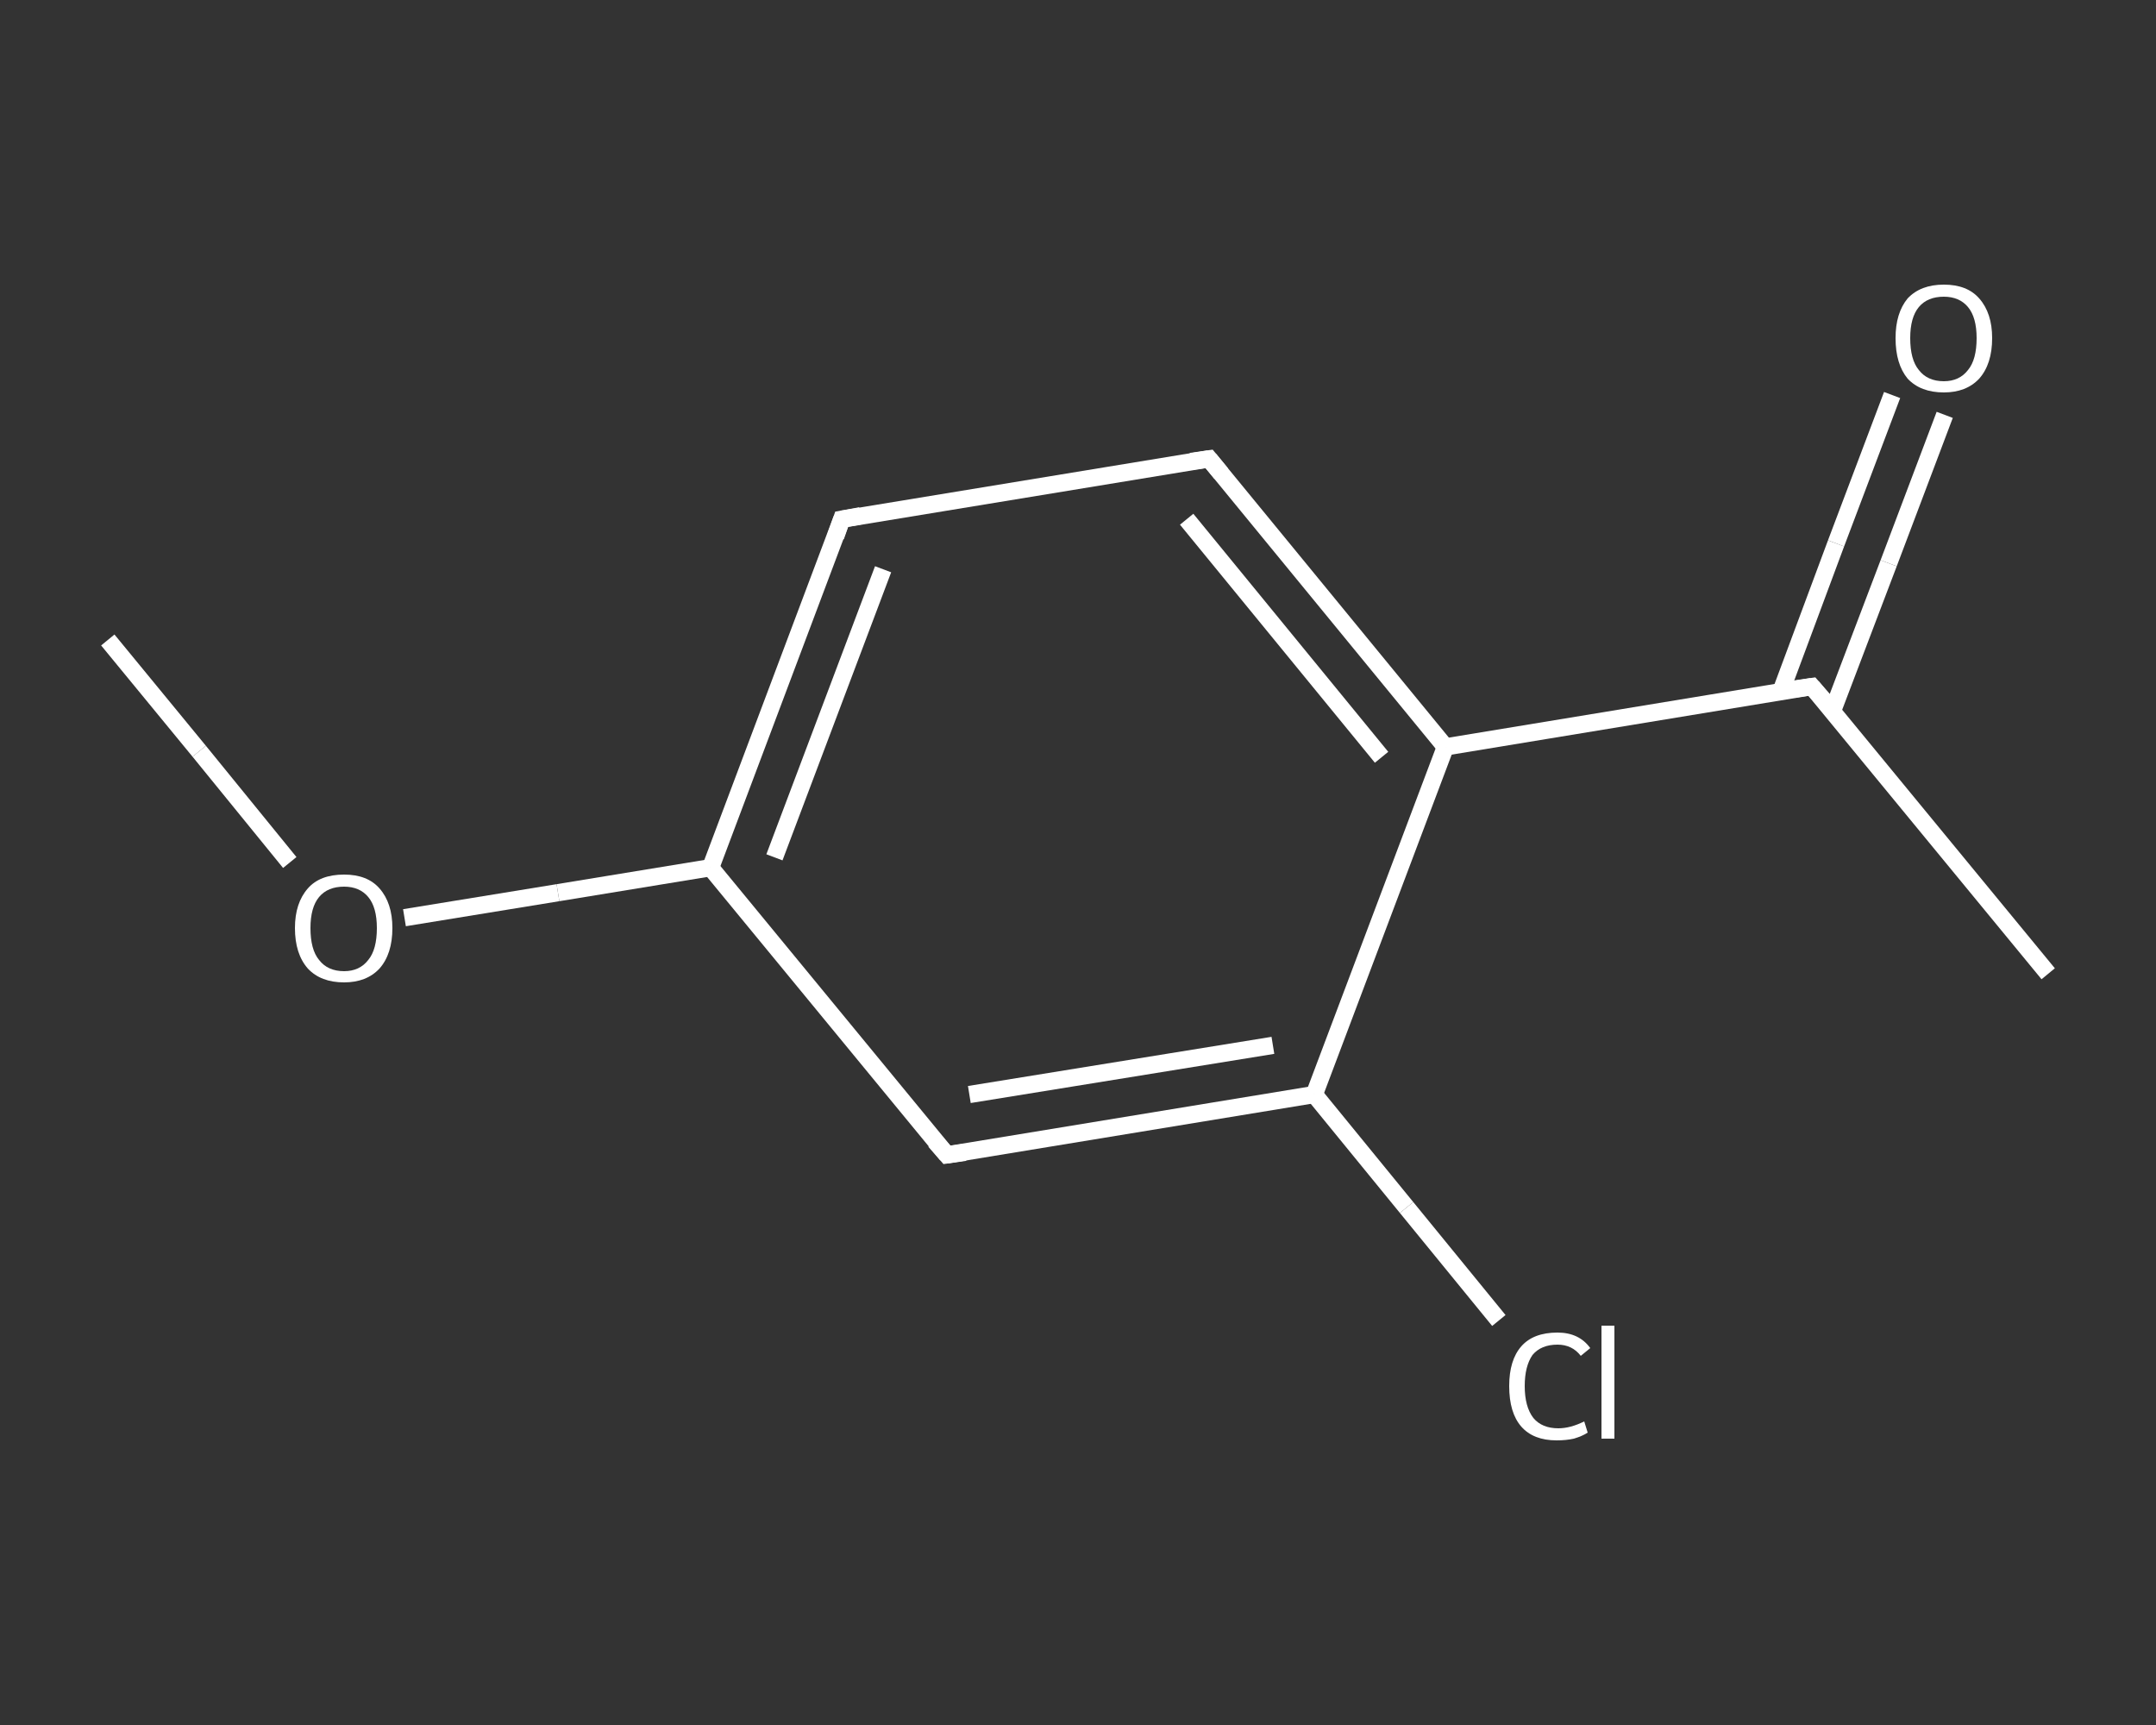 <?xml version='1.0' encoding='iso-8859-1'?>
<svg version='1.1' baseProfile='full'
              xmlns='http://www.w3.org/2000/svg'
                      xmlns:rdkit='http://www.rdkit.org/xml'
                      xmlns:xlink='http://www.w3.org/1999/xlink'
                  xml:space='preserve'
width='250px' height='200px' viewBox='0 0 250 200'>
<rect x="0" y="0" width="250" height="200" fill="#333333" stroke="none"/>
<!-- END OF HEADER -->
<rect style='opacity:1.0;fill:transparent;stroke:none' width='250.0' height='200.0' x='0.0' y='0.0'> </rect>
<path class='bond-0 atom-0 atom-1' d='M 12.5,74.2 L 23.1,87.1' style='fill:none;fill-rule:evenodd;stroke:#FFFFFF;stroke-width:2.0px;stroke-linecap:butt;stroke-linejoin:miter;stroke-opacity:1' />
<path class='bond-0 atom-0 atom-1' d='M 23.1,87.1 L 33.6,100.0' style='fill:none;fill-rule:evenodd;stroke:#FFFFFF;stroke-width:2.0px;stroke-linecap:butt;stroke-linejoin:miter;stroke-opacity:1' />
<path class='bond-1 atom-1 atom-2' d='M 46.9,106.4 L 64.7,103.5' style='fill:none;fill-rule:evenodd;stroke:#FFFFFF;stroke-width:2.0px;stroke-linecap:butt;stroke-linejoin:miter;stroke-opacity:1' />
<path class='bond-1 atom-1 atom-2' d='M 64.7,103.5 L 82.4,100.6' style='fill:none;fill-rule:evenodd;stroke:#FFFFFF;stroke-width:2.0px;stroke-linecap:butt;stroke-linejoin:miter;stroke-opacity:1' />
<path class='bond-2 atom-2 atom-3' d='M 82.4,100.6 L 97.6,60.2' style='fill:none;fill-rule:evenodd;stroke:#FFFFFF;stroke-width:2.0px;stroke-linecap:butt;stroke-linejoin:miter;stroke-opacity:1' />
<path class='bond-2 atom-2 atom-3' d='M 89.8,99.4 L 102.4,66.0' style='fill:none;fill-rule:evenodd;stroke:#FFFFFF;stroke-width:2.0px;stroke-linecap:butt;stroke-linejoin:miter;stroke-opacity:1' />
<path class='bond-3 atom-3 atom-4' d='M 97.6,60.2 L 140.2,53.2' style='fill:none;fill-rule:evenodd;stroke:#FFFFFF;stroke-width:2.0px;stroke-linecap:butt;stroke-linejoin:miter;stroke-opacity:1' />
<path class='bond-4 atom-4 atom-5' d='M 140.2,53.2 L 167.6,86.6' style='fill:none;fill-rule:evenodd;stroke:#FFFFFF;stroke-width:2.0px;stroke-linecap:butt;stroke-linejoin:miter;stroke-opacity:1' />
<path class='bond-4 atom-4 atom-5' d='M 137.6,60.2 L 160.2,87.8' style='fill:none;fill-rule:evenodd;stroke:#FFFFFF;stroke-width:2.0px;stroke-linecap:butt;stroke-linejoin:miter;stroke-opacity:1' />
<path class='bond-5 atom-5 atom-6' d='M 167.6,86.6 L 210.1,79.6' style='fill:none;fill-rule:evenodd;stroke:#FFFFFF;stroke-width:2.0px;stroke-linecap:butt;stroke-linejoin:miter;stroke-opacity:1' />
<path class='bond-6 atom-6 atom-7' d='M 210.1,79.6 L 237.5,112.9' style='fill:none;fill-rule:evenodd;stroke:#FFFFFF;stroke-width:2.0px;stroke-linecap:butt;stroke-linejoin:miter;stroke-opacity:1' />
<path class='bond-7 atom-6 atom-8' d='M 212.5,82.4 L 219.0,65.3' style='fill:none;fill-rule:evenodd;stroke:#FFFFFF;stroke-width:2.0px;stroke-linecap:butt;stroke-linejoin:miter;stroke-opacity:1' />
<path class='bond-7 atom-6 atom-8' d='M 219.0,65.3 L 225.5,48.1' style='fill:none;fill-rule:evenodd;stroke:#FFFFFF;stroke-width:2.0px;stroke-linecap:butt;stroke-linejoin:miter;stroke-opacity:1' />
<path class='bond-7 atom-6 atom-8' d='M 206.5,80.2 L 212.9,63.0' style='fill:none;fill-rule:evenodd;stroke:#FFFFFF;stroke-width:2.0px;stroke-linecap:butt;stroke-linejoin:miter;stroke-opacity:1' />
<path class='bond-7 atom-6 atom-8' d='M 212.9,63.0 L 219.4,45.8' style='fill:none;fill-rule:evenodd;stroke:#FFFFFF;stroke-width:2.0px;stroke-linecap:butt;stroke-linejoin:miter;stroke-opacity:1' />
<path class='bond-8 atom-5 atom-9' d='M 167.6,86.6 L 152.4,126.9' style='fill:none;fill-rule:evenodd;stroke:#FFFFFF;stroke-width:2.0px;stroke-linecap:butt;stroke-linejoin:miter;stroke-opacity:1' />
<path class='bond-9 atom-9 atom-10' d='M 152.4,126.9 L 163.1,140.0' style='fill:none;fill-rule:evenodd;stroke:#FFFFFF;stroke-width:2.0px;stroke-linecap:butt;stroke-linejoin:miter;stroke-opacity:1' />
<path class='bond-9 atom-9 atom-10' d='M 163.1,140.0 L 173.8,153.1' style='fill:none;fill-rule:evenodd;stroke:#FFFFFF;stroke-width:2.0px;stroke-linecap:butt;stroke-linejoin:miter;stroke-opacity:1' />
<path class='bond-10 atom-9 atom-11' d='M 152.4,126.9 L 109.8,133.9' style='fill:none;fill-rule:evenodd;stroke:#FFFFFF;stroke-width:2.0px;stroke-linecap:butt;stroke-linejoin:miter;stroke-opacity:1' />
<path class='bond-10 atom-9 atom-11' d='M 147.6,121.2 L 112.4,126.9' style='fill:none;fill-rule:evenodd;stroke:#FFFFFF;stroke-width:2.0px;stroke-linecap:butt;stroke-linejoin:miter;stroke-opacity:1' />
<path class='bond-11 atom-11 atom-2' d='M 109.8,133.9 L 82.4,100.6' style='fill:none;fill-rule:evenodd;stroke:#FFFFFF;stroke-width:2.0px;stroke-linecap:butt;stroke-linejoin:miter;stroke-opacity:1' />
<path d='M 96.9,62.2 L 97.6,60.2 L 99.8,59.8' style='fill:none;stroke:#FFFFFF;stroke-width:2.0px;stroke-linecap:butt;stroke-linejoin:miter;stroke-opacity:1;' />
<path d='M 138.1,53.5 L 140.2,53.2 L 141.6,54.9' style='fill:none;stroke:#FFFFFF;stroke-width:2.0px;stroke-linecap:butt;stroke-linejoin:miter;stroke-opacity:1;' />
<path d='M 208.0,79.9 L 210.1,79.6 L 211.5,81.2' style='fill:none;stroke:#FFFFFF;stroke-width:2.0px;stroke-linecap:butt;stroke-linejoin:miter;stroke-opacity:1;' />
<path d='M 111.9,133.6 L 109.8,133.9 L 108.4,132.3' style='fill:none;stroke:#FFFFFF;stroke-width:2.0px;stroke-linecap:butt;stroke-linejoin:miter;stroke-opacity:1;' />
<path class='atom-1' d='M 34.2 107.6
Q 34.2 104.7, 35.7 103.0
Q 37.1 101.4, 39.9 101.4
Q 42.6 101.4, 44.0 103.0
Q 45.5 104.7, 45.5 107.6
Q 45.5 110.6, 44.0 112.3
Q 42.5 113.9, 39.9 113.9
Q 37.2 113.9, 35.7 112.3
Q 34.2 110.6, 34.2 107.6
M 39.9 112.6
Q 41.7 112.6, 42.7 111.3
Q 43.7 110.1, 43.7 107.6
Q 43.7 105.2, 42.7 104.0
Q 41.7 102.8, 39.9 102.8
Q 38.0 102.8, 37.0 104.0
Q 36.0 105.2, 36.0 107.6
Q 36.0 110.1, 37.0 111.3
Q 38.0 112.6, 39.9 112.6
' fill='#FFFFFF'/>
<path class='atom-8' d='M 219.8 39.2
Q 219.8 36.3, 221.2 34.6
Q 222.7 33.0, 225.4 33.0
Q 228.1 33.0, 229.5 34.6
Q 231.0 36.3, 231.0 39.2
Q 231.0 42.2, 229.5 43.9
Q 228.0 45.5, 225.4 45.5
Q 222.7 45.5, 221.2 43.9
Q 219.8 42.2, 219.8 39.2
M 225.4 44.2
Q 227.2 44.2, 228.2 42.9
Q 229.2 41.7, 229.2 39.2
Q 229.2 36.8, 228.2 35.6
Q 227.2 34.4, 225.4 34.4
Q 223.5 34.4, 222.5 35.6
Q 221.5 36.8, 221.5 39.2
Q 221.5 41.7, 222.5 42.9
Q 223.5 44.2, 225.4 44.2
' fill='#FFFFFF'/>
<path class='atom-10' d='M 175.0 160.7
Q 175.0 157.7, 176.4 156.1
Q 177.8 154.5, 180.6 154.5
Q 183.1 154.5, 184.4 156.3
L 183.3 157.2
Q 182.3 155.9, 180.6 155.9
Q 178.7 155.9, 177.7 157.1
Q 176.8 158.4, 176.8 160.7
Q 176.8 163.1, 177.8 164.4
Q 178.8 165.6, 180.7 165.6
Q 182.1 165.6, 183.7 164.8
L 184.1 166.1
Q 183.5 166.5, 182.5 166.8
Q 181.6 167.0, 180.5 167.0
Q 177.8 167.0, 176.4 165.4
Q 175.0 163.8, 175.0 160.7
' fill='#FFFFFF'/>
<path class='atom-10' d='M 185.7 153.7
L 187.2 153.7
L 187.2 166.8
L 185.7 166.8
L 185.7 153.7
' fill='#FFFFFF'/>
</svg>

